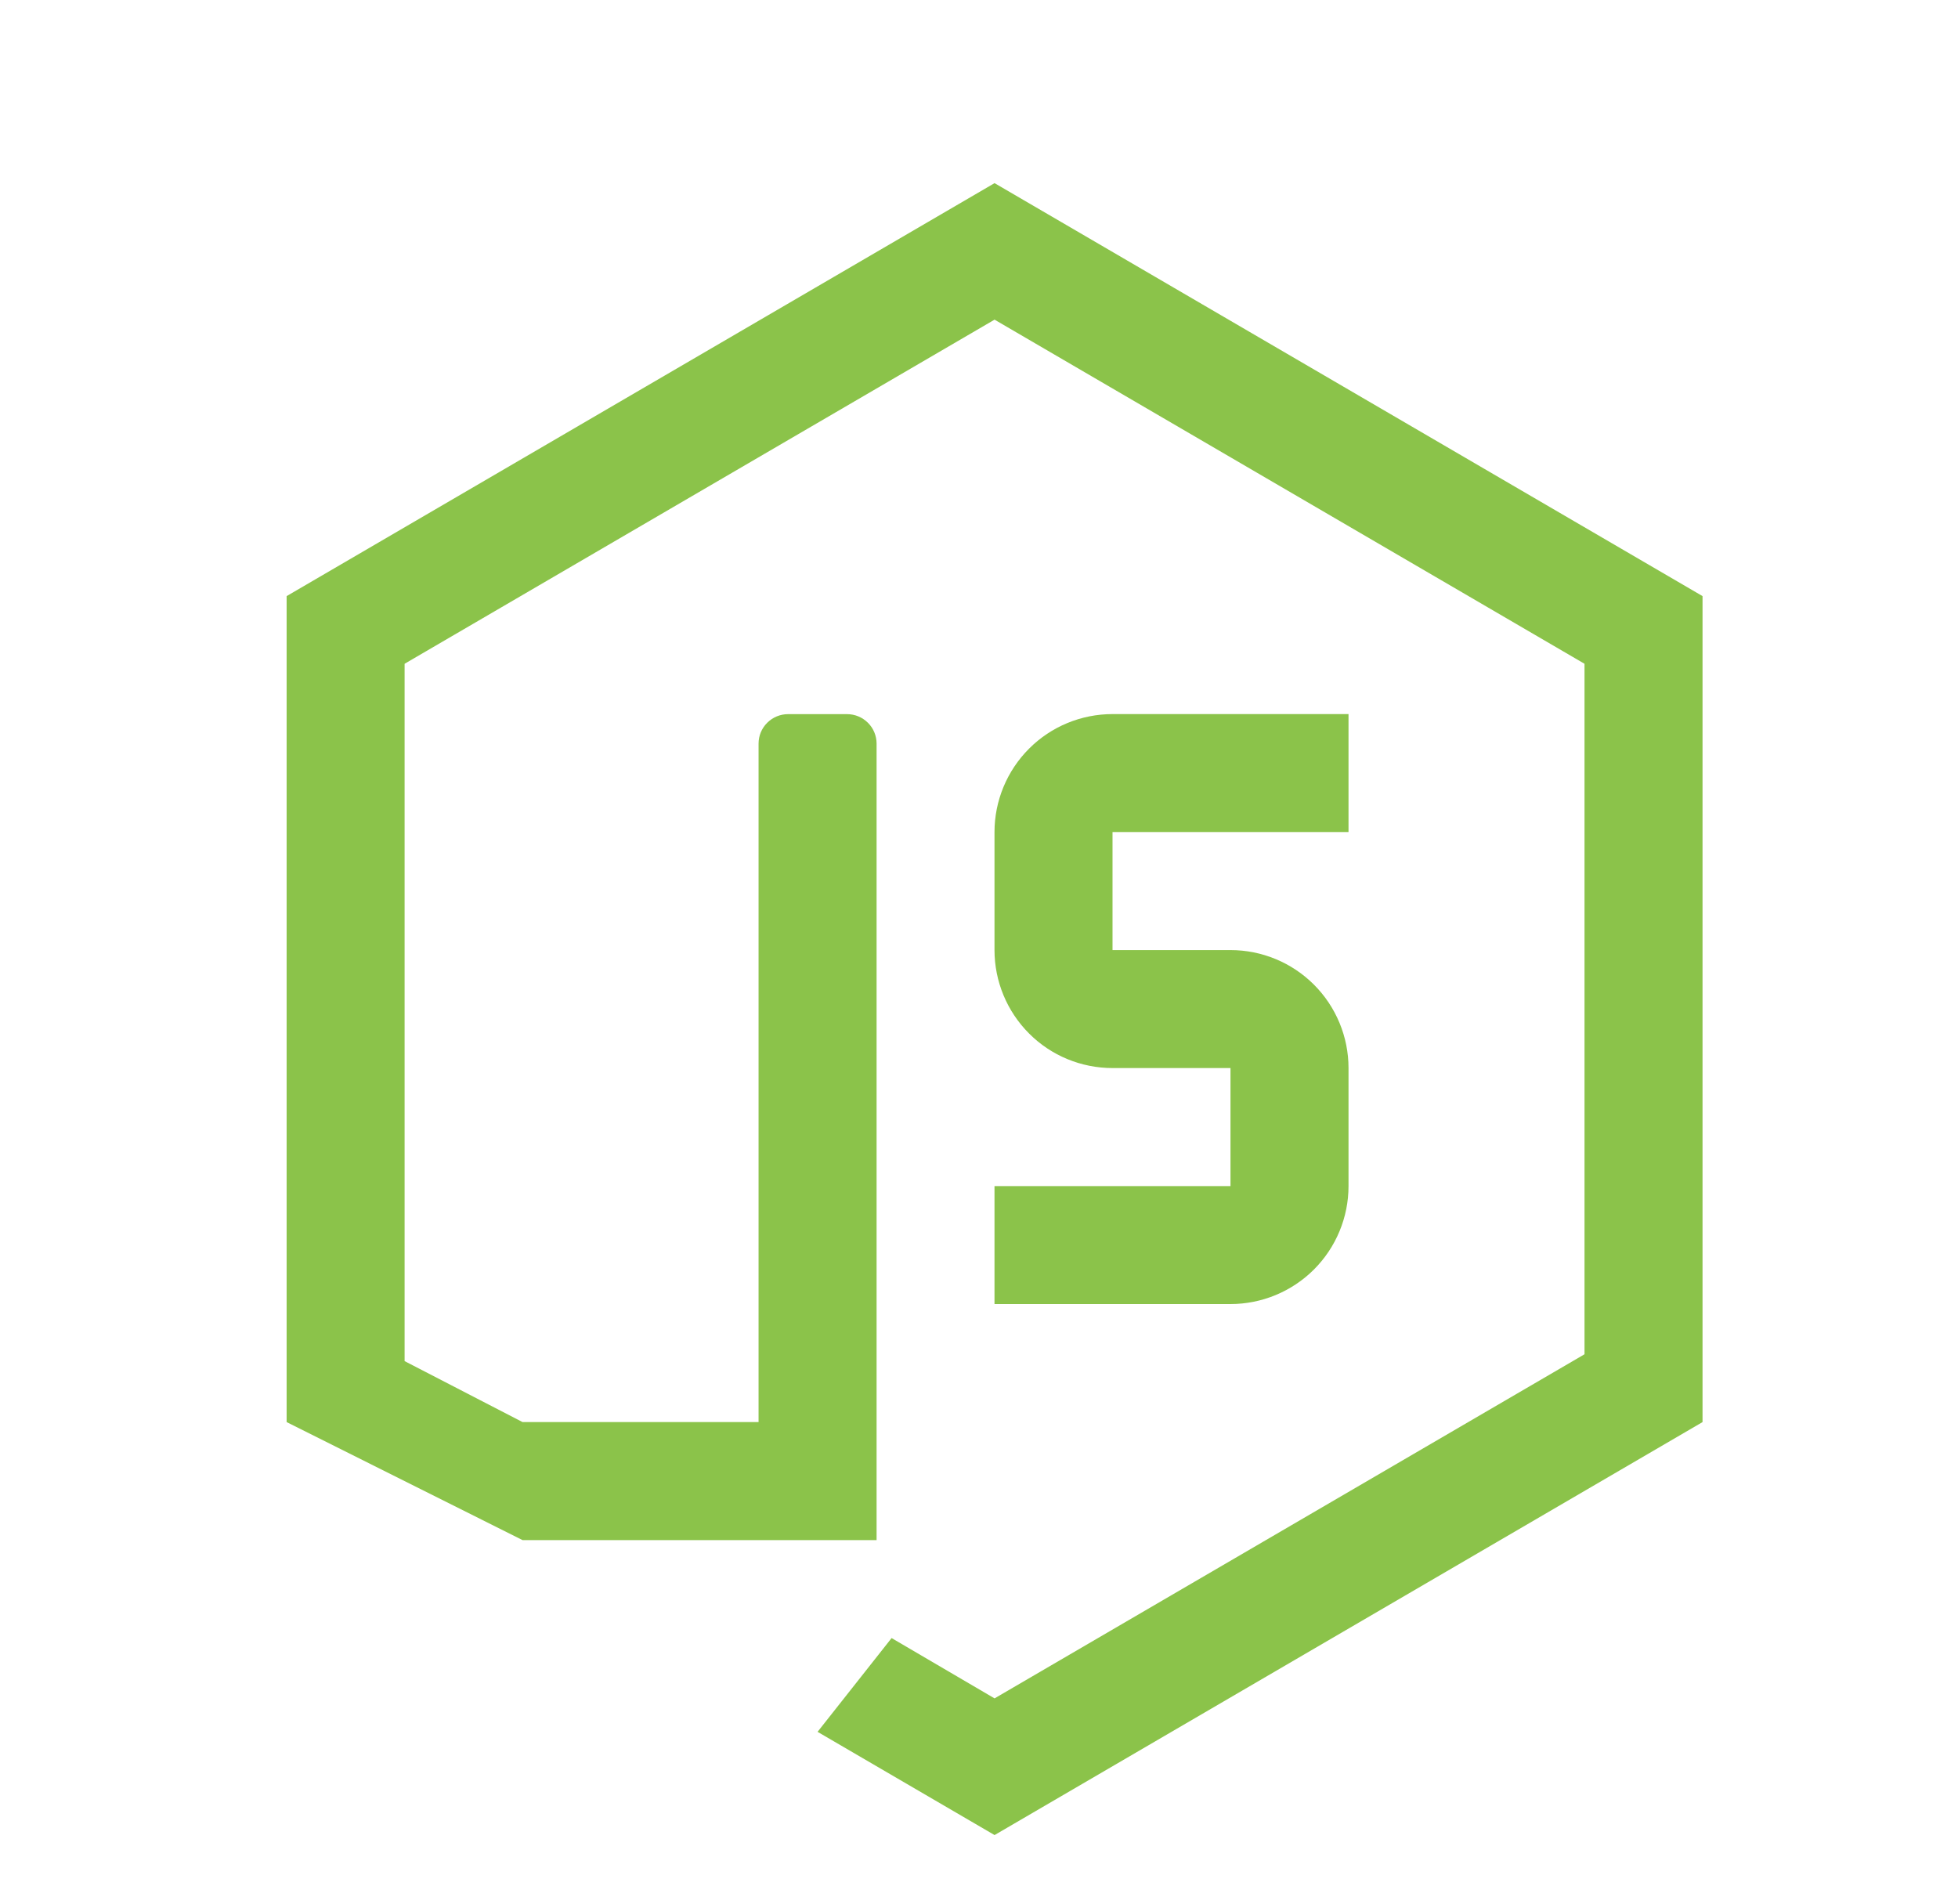 <svg width="36" height="35" viewBox="0 0 36 35" fill="none" xmlns="http://www.w3.org/2000/svg">
<path d="M18.285 21.807V23.976H22.624C23.199 23.976 23.751 23.747 24.158 23.341C24.565 22.934 24.794 22.382 24.794 21.807V19.637C24.794 19.062 24.565 18.51 24.158 18.103C23.751 17.696 23.199 17.468 22.624 17.468H20.455V15.298H24.794V13.129H20.455C19.879 13.129 19.327 13.357 18.921 13.764C18.514 14.171 18.285 14.723 18.285 15.298V17.468C18.285 18.043 18.514 18.595 18.921 19.002C19.327 19.409 19.879 19.637 20.455 19.637H22.624V21.807H18.285Z" fill="#8BC34A"/>
<path d="M18.286 3.367L5.27 10.96V26.146L9.608 28.316H16.117V13.672C16.117 13.528 16.06 13.39 15.958 13.289C15.856 13.187 15.718 13.13 15.574 13.13H14.49C14.346 13.13 14.208 13.187 14.106 13.289C14.004 13.39 13.947 13.528 13.947 13.672V26.146H9.608L7.439 25.025V12.204L18.286 5.877L29.133 12.204V24.899L18.286 31.226L16.393 30.117L15.032 31.841L18.286 33.739L31.303 26.146V10.96L18.286 3.367Z" fill="#8BC34A"/>
</svg>
